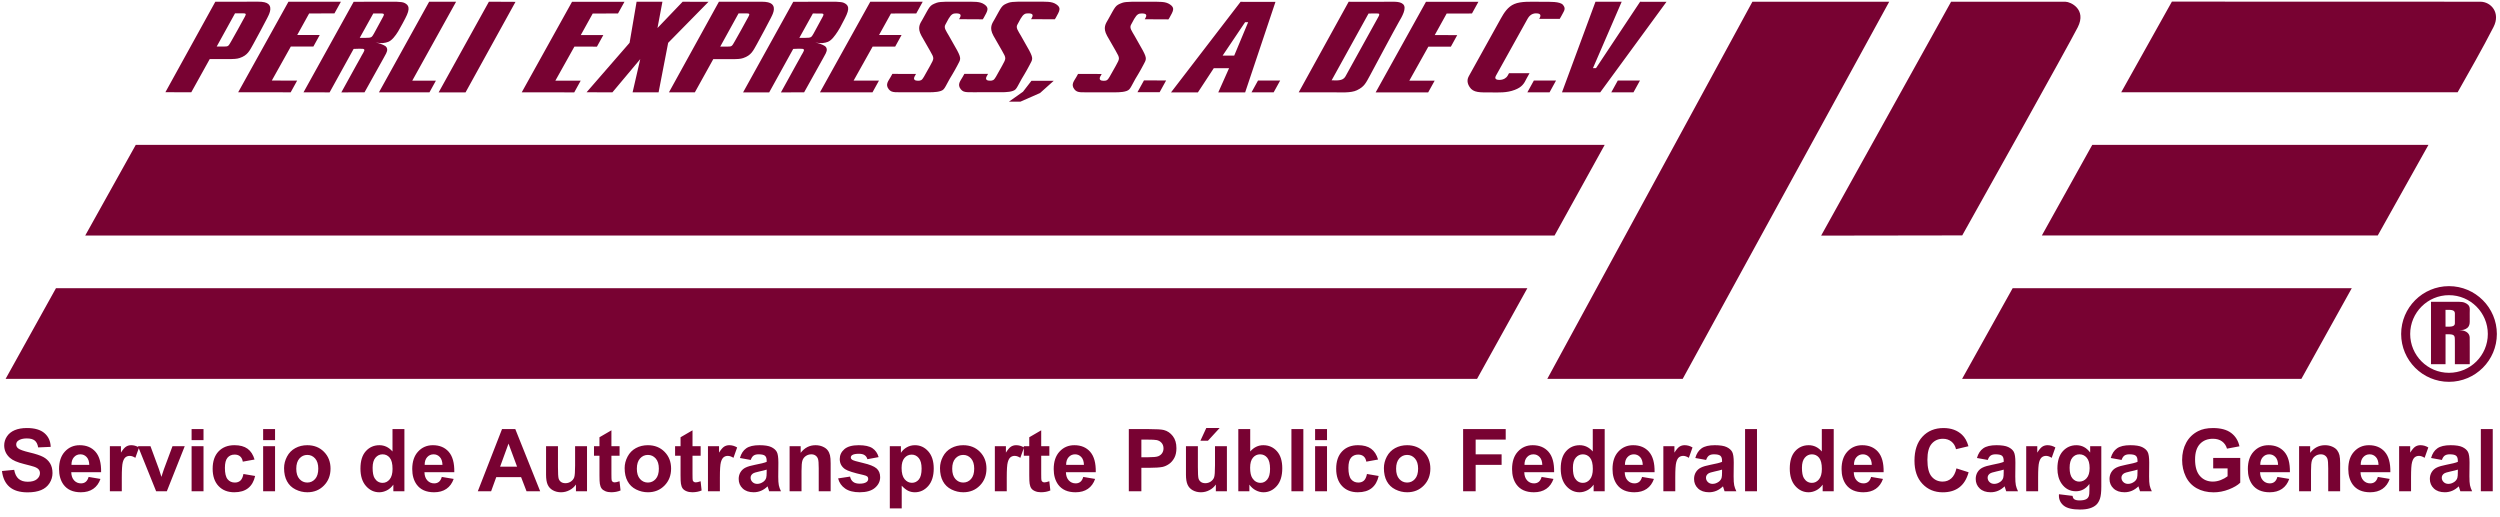 <?xml version="1.0" encoding="UTF-8" standalone="no"?>
<svg
   xmlns:dc="http://purl.org/dc/elements/1.1/"
   xmlns:cc="http://creativecommons.org/ns#"
   xmlns:rdf="http://www.w3.org/1999/02/22-rdf-syntax-ns#"
   xmlns:svg="http://www.w3.org/2000/svg"
   xmlns="http://www.w3.org/2000/svg"
   xmlns:sodipodi="http://sodipodi.sourceforge.net/DTD/sodipodi-0.dtd"
   xmlns:inkscape="http://www.inkscape.org/namespaces/inkscape"
   width="232"
   height="48"
   viewBox="0 0 232 48"
   version="1.1"
   id="svg46"
   sodipodi:docname="perli-color.svg"
   inkscape:version="1.0.2-2 (e86c870879, 2021-01-15)">
  <defs
     id="defs50" />
  <sodipodi:namedview
     pagecolor="#ffffff"
     bordercolor="#666666"
     borderopacity="1"
     objecttolerance="10"
     gridtolerance="10"
     guidetolerance="10"
     inkscape:pageopacity="0"
     inkscape:pageshadow="2"
     inkscape:window-width="1366"
     inkscape:window-height="715"
     id="namedview48"
     showgrid="false"
     inkscape:zoom="4.5646552"
     inkscape:cx="73.82814"
     inkscape:cy="15.237016"
     inkscape:window-x="-8"
     inkscape:window-y="-8"
     inkscape:window-maximized="1"
     inkscape:current-layer="svg46" />
  <g
     fill="none"
     fill-rule="evenodd"
     id="g44"
     style="fill:#780232;fill-opacity:1">
    <g
       fill="#FFF"
       id="g42"
       style="fill:#780232;fill-opacity:1">
      <g
         id="g40"
         style="fill:#780232;fill-opacity:1">
        <g
           id="g38"
           style="fill:#780232;fill-opacity:1">
          <g
             id="g36"
             style="fill:#780232;fill-opacity:1">
            <path
               d="M228.746 28.1c-.304-.139-.734-.075-1.206-.09h-1.944v5.788l1.35.001.002-2.78c.56 0 .865-.023.858.403 0 .084.014.148.007.63V33.8h1.379v-1.55l-.002-.65c.002-.245.02-.397-.088-.58-.146-.242-.465-.381-.885-.378.347-.003.472-.05.612-.122.171-.087.362-.252.362-.666l-.001-.819c.001-.421.091-.693-.444-.936m-.933 1.912c.002.352-.5.303-.868.303l-.002-1.56c.438 0 .853-.036.87.307v.95zM141.738 26.746L5.193 26.746.519 35.161 137.069 35.161zM182.085 35.156h31.485c.006 0 4.674-8.41 4.674-8.41h-31.47l-4.69 8.41zM148.915 13.445L12.598 13.445 7.908 21.858 144.262 21.858zM182.095 21.846c1.097-1.937 9.884-17.665 10.722-19.319.845-1.667-.676-2.364-1.133-2.364H181.06l-12.059 21.702 13.093-.02zM156.154 35.158L175.32.159 162.624.159 143.589 35.158z"
               transform="translate(-68, -20) translate(3, 0) translate(65, 20)"
               id="path32"
               style="fill:#780232;fill-opacity:1" />
            <path
               d="M227.265 26.554c-2.447 0-4.438 1.992-4.438 4.44 0 2.448 1.99 4.44 4.438 4.44 2.45 0 4.443-1.992 4.443-4.44 0-2.448-1.993-4.44-4.443-4.44m0 8.043c-1.985 0-3.6-1.617-3.6-3.603 0-1.986 1.615-3.602 3.6-3.602 1.988 0 3.605 1.616 3.605 3.602 0 1.986-1.617 3.603-3.605 3.603M220.654 21.854L225.36 13.445 194.161 13.445 189.483 21.854zM231.401 2.501c.664-1.3-.215-2.342-1.236-2.342L201.552.15l-4.703 8.412h31.22c1.01-1.792 2.324-4.085 3.332-6.06M105.554 8.559L107.613 8.559 108.217 7.465 106.159 7.463zM111.166 8.573l1.474-2.247h1.419l-1.003 2.247 2.494.002 2.814-8.403-3.24-.002-6.453 8.402 2.495.001zm4.378-6.51h.284l-1.293 3.098h-1.076l2.085-3.098zM125.92 8.376c.712-.342.826-.672 1.248-1.435 0 0 2.347-4.39 2.64-4.891.289-.493.78-1.315.395-1.665-.323-.292-.896-.221-1.936-.219l-3.112-.002-4.635 8.403 3.128.001c.763-.006 1.702.082 2.272-.192m1.079-7.119c.4-.007.782-.02.944.007.115.06.022.208-.094.414l-2.995 5.418c-.247.448-.825.358-1.28.358L127 1.257zM136.374 8.067c.356.554.956.51 2.043.51.665 0 1.397.055 2.159-.239.658-.253.856-.567 1.095-1.062l.27-.486h-1.904l-.14.253c-.073.135-.325.373-.753.373-.492 0-.392-.265-.317-.4l2.932-5.274c.1-.183.336-.504.774-.504.236.001.565.043.347.439l-.041.071h1.905l.15-.26c.236-.477.46-.654.153-1.032-.27-.333-1.218-.29-1.994-.29-.991-.002-1.888-.062-2.524.206-.6.252-.956.816-1.249 1.343L136.3 7.082c-.245.437-.03.821.075.985M148.502 8.567L154.652.166 152.201.164 148.112 6.32 147.827 6.32 150.491.163 148.059.163 144.953 8.566zM26.975 8.566L27.576 7.478 25.223 7.476 26.988 4.319 29.081 4.321 29.671 3.248 27.582 3.248 28.688 1.25 31.036 1.243 31.637.159 26.769.159 22.102 8.563zM39.852 8.571L40.453 7.484 38.259 7.483 42.327.158 39.826.158 35.165 8.569zM43.203 8.573L47.839.171 45.371.158 40.707 8.572zM116.138 8.571L118.194 8.571 118.799 7.476 116.742 7.476zM141.738 8.569L143.798 8.57 144.399 7.476 142.341 7.475zM150.131 7.474L149.527 8.568 151.586 8.569 152.189 7.474zM56.834 8.566L59.415 5.487 58.705 8.567 61.117 8.568 62.005 3.975 65.75.166 63.347.163 61.014 2.601 61.473.162 59.076.16 58.426 3.972 54.432 8.565zM94.934 8.511L93.626 9.437 94.69 9.437 96.515 8.634 97.784 7.499 95.719 7.498zM85.511 3.323c.167.3.336.596.793 1.387.423.729.387.697.007 1.4-.188.352-.343.614-.571 1.016-.191.336-.298.361-.54.367-.296.005-.468-.11-.327-.391l.135-.242-2.197-.002-.158.285c-.194.357-.54.691-.168 1.15.293.36.63.253 1.968.27.475.006 1.252 0 1.795 0 .365 0 1.093-.014 1.321-.279.145-.165.197-.302.558-.958 0 0 .447-.723.744-1.3.257-.5.375-.558-.047-1.352-.158-.297-.294-.523-.765-1.353-.262-.46-.498-.742-.325-1.038l.293-.54c.261-.442.429-.5.695-.5.407 0 .517.117.345.429l-.066.11 2.2.012.086-.13c.366-.66.543-.928.057-1.257C90.92.12 90.447.16 89.366.16c-1.24 0-2.096-.035-2.453.1-.674.252-.615.32-1.3 1.535-.219.384-.53.757-.102 1.529M53.89 7.484L51.538 7.484 53.304 4.326 55.396 4.328 55.988 3.255 53.897 3.255 55.004 1.256 57.351 1.25 57.952.166 53.084.167 48.416 8.57 53.29 8.572zM80.968 8.568L81.568 7.481 79.215 7.48 80.982 4.322 83.073 4.323 83.664 3.251 81.574 3.25 82.681 1.254 85.029 1.247 85.628.162 80.761.163 76.093 8.566zM91.692 6.855h-2.199l-.157.284c-.194.357-.542.692-.17 1.15.294.362.634.253 1.97.27.475.007 1.252 0 1.793 0 .366 0 1.094-.013 1.324-.278.143-.165.195-.302.557-.957 0 0 .446-.724.743-1.303.258-.5.376-.556-.047-1.35-.158-.298-.294-.522-.764-1.353-.263-.46-.5-.743-.326-1.038l.295-.542c.26-.44.427-.498.693-.498.409 0 .518.116.344.428l-.064.111 2.2.012.087-.129c.364-.662.541-.928.057-1.258C97.6.116 97.13.157 96.046.155c-1.239 0-2.094-.034-2.451.1-.673.252-.613.32-1.3 1.536-.218.383-.529.757-.102 1.529.167.3.337.596.794 1.386.421.729.385.698.007 1.4-.189.353-.343.616-.57 1.017-.192.336-.3.36-.544.366-.294.005-.465-.109-.324-.39l.136-.244zM101.684 8.568c.475.005 1.25 0 1.795 0 .363 0 1.091-.016 1.32-.28.144-.163.196-.3.557-.957 0 0 .447-.723.744-1.3.26-.501.377-.558-.047-1.352-.158-.297-.294-.524-.764-1.353-.262-.46-.499-.742-.325-1.037l.293-.54c.262-.444.428-.5.696-.5.408 0 .515.115.343.428l-.065.11 2.2.011.085-.128c.367-.66.544-.93.058-1.258-.427-.288-.898-.248-1.98-.25-1.24 0-2.094-.033-2.451.101-.673.251-.616.32-1.303 1.535-.216.385-.528.758-.1 1.53.167.3.338.596.795 1.386.42.73.385.7.007 1.402-.189.351-.345.614-.573 1.015-.19.335-.297.362-.54.366-.296.006-.467-.109-.326-.39l.136-.243-2.198-.001-.157.285c-.196.356-.542.69-.171 1.15.294.361.633.252 1.97.27M132.535 8.573L133.136 7.487 130.784 7.487 132.551 4.329 134.641 4.33 135.231 3.258 133.143 3.256 134.249 1.259 136.598 1.252 137.196.168 132.33.168 127.662 8.572zM64.483 8.567l1.708-3.078c.73.008 1.111 0 1.566 0 .699.002.963-.016 1.21-.1.754-.251.927-.686 1.275-1.299.235-.412 1.175-2.18 1.292-2.42.128-.264.52-.934.084-1.298-.16-.134-.445-.214-.955-.213-.32 0-.845.005-1.325.005L66.714.163l-4.635 8.403h2.404zm4.055-7.325c.303.003.655.003.783.003.364 0 .203.171-.021.585-.213.395-.802 1.472-1.106 1.991-.27.46-.253.51-.696.504-.166-.002-.364 0-.66 0l1.7-3.083zM19.461 5.482c.73.01 1.112.002 1.566.002.699 0 .964-.018 1.209-.1.755-.251.925-.683 1.273-1.297.234-.412 1.178-2.184 1.294-2.422.129-.265.521-.936.085-1.3-.16-.134-.444-.213-.956-.21-.32-.002-.844.003-1.325.003h-2.624l-4.635 8.4 2.404.003 1.71-3.079zm2.347-4.244l.783.001c.365 0 .203.172-.02.585-.215.396-.802 1.473-1.106 1.992-.27.46-.255.51-.696.503h-.66l1.7-3.081zM71.381 8.573L73.61 4.54c.394-.03.684-.019.834-.01.32.023.106.281-.087.623-.07.126-.09.188-.49.886l-.79 1.435-.608 1.1 2.153-.005c.132-.24 1.744-3.13 1.744-3.13.195-.353.38-.633.358-.865-.029-.284-.27-.37-.599-.5-.083-.032-.314-.1-.465-.127.545.103.876.045 1.156-.06.34-.125.656-.556.927-.973.208-.319.153-.238.66-1.207.507-.97.328-1.24-.086-1.44-.277-.133-1.026-.107-1.72-.107l-2.984.007-4.655 8.405 2.423.002zm4.053-7.321c.405 0 .648-.004.781.002.361-.006.156.237.053.443l-.773 1.425c-.207.336-.185.39-.796.392l-.52-.002 1.255-2.26zM30.587 8.573l2.229-4.034c.409-.022.684-.019.832-.01.323.022.107.281-.084.623-.07.126-.09.187-.49.886l-.792 1.435-.607 1.1 2.153-.005c.132-.241 1.744-3.13 1.744-3.13.197-.353.381-.633.358-.865-.028-.285-.269-.37-.598-.5-.084-.032-.314-.1-.464-.127.543.103.873.045 1.155-.06.34-.125.665-.551.926-.973.21-.34.66-1.207.66-1.207.504-.948.329-1.24-.087-1.44-.276-.133-1.025-.107-1.718-.107L32.82.166 28.164 8.57l2.423.002zm4.052-7.321c.405 0 .649-.004.783 0 .36-.004.154.239.051.444L34.7 3.121c-.207.337-.185.39-.796.393-.154 0-.337-.003-.519-.003l1.254-2.259zM4.004 42.403c-.272-.143-.69-.281-1.257-.415-.566-.134-.923-.263-1.07-.385-.116-.098-.173-.215-.173-.351 0-.15.061-.269.185-.358.191-.14.456-.209.794-.209.328 0 .574.065.738.195.164.13.271.343.32.64l1.165-.051c-.018-.53-.21-.954-.576-1.27-.366-.319-.91-.478-1.635-.478-.443 0-.822.067-1.135.201-.314.134-.554.329-.72.584-.167.256-.25.531-.25.825 0 .456.177.843.532 1.16.25.226.69.416 1.313.57.486.122.796.206.933.253.2.07.34.153.419.25.08.095.12.212.12.348 0 .212-.096.398-.285.556-.19.16-.473.238-.848.238-.355 0-.636-.089-.844-.267-.208-.178-.347-.458-.415-.838l-1.133.11c.076.646.31 1.137.7 1.474.39.337.95.506 1.68.506.5 0 .92-.07 1.255-.211.336-.14.596-.355.78-.643.182-.289.275-.599.275-.93 0-.364-.077-.67-.23-.918-.155-.247-.366-.443-.638-.586M8.868 41.93c-.36-.41-.85-.615-1.472-.615-.553 0-1.01.197-1.373.59-.362.39-.543.933-.543 1.625 0 .58.138 1.06.413 1.44.35.475.887.713 1.613.713.459 0 .841-.106 1.147-.318.305-.21.53-.518.67-.921l-1.1-.185c-.061.21-.15.362-.268.456-.118.095-.264.142-.437.142-.254 0-.467-.091-.637-.273-.17-.183-.26-.437-.268-.766h2.77c.016-.847-.156-1.477-.515-1.887m-2.235 1.21c-.003-.302.075-.54.232-.716.157-.176.357-.264.598-.264.226 0 .417.083.575.25.157.166.24.41.247.73H6.633zM15.212 43.542c-.042.118-.081.236-.118.354-.016.058-.054.177-.114.358l-.229-.713-.786-2.132h-1.16l.032.08c-.213-.114-.433-.175-.661-.175-.179 0-.338.045-.478.134-.14.09-.298.274-.474.555v-.594h-1.027v4.178h1.106v-1.29c0-.711.03-1.178.092-1.4.062-.224.146-.378.254-.463.107-.085.238-.128.393-.128.16 0 .333.06.519.18l.318-.893 1.61 3.994h.994l1.66-4.179h-1.136l-.795 2.134zM17.78 39.82H18.886V40.843H17.78zM17.78 41.409H18.886V45.587H17.78zM22.307 44.602c-.133.12-.305.179-.515.179-.28 0-.504-.102-.671-.307-.166-.204-.25-.554-.25-1.05 0-.446.082-.764.246-.954.164-.19.384-.285.659-.285.208 0 .376.055.506.165.13.11.213.273.25.492l1.09-.198c-.132-.448-.348-.782-.648-1.001-.3-.218-.705-.329-1.214-.329-.621 0-1.114.193-1.479.577-.365.384-.547.921-.547 1.611 0 .682.182 1.216.545 1.601.363.386.85.579 1.462.579.538 0 .967-.128 1.287-.382.32-.254.536-.63.648-1.13l-1.085-.184c-.056.291-.15.497-.284.616M24.419 39.82H25.525V40.843H24.419zM24.419 41.409H25.525V45.587H24.419zM28.514 41.315c-.409 0-.78.09-1.111.271-.332.181-.589.444-.77.787-.18.344-.271.699-.271 1.066 0 .48.09.887.272 1.221.18.335.445.59.792.762.348.174.713.26 1.096.26.62 0 1.133-.207 1.54-.624.409-.416.612-.939.612-1.572 0-.627-.202-1.145-.606-1.556-.404-.41-.922-.615-1.554-.615m.73 3.136c-.195.22-.438.33-.726.33-.289 0-.531-.11-.728-.33-.196-.22-.295-.538-.295-.952 0-.415.099-.732.295-.953.197-.22.44-.33.728-.33s.531.11.726.33c.195.22.293.535.293.945 0 .42-.098.74-.293.96M36.424 41.897c-.341-.388-.745-.582-1.212-.582-.509 0-.93.184-1.263.553-.334.369-.5.907-.5 1.615 0 .692.172 1.232.514 1.62.342.386.753.58 1.233.58.236 0 .47-.059.703-.175.232-.117.433-.295.604-.533v.613h1.026V39.82h-1.105v2.077zm-.264 2.587c-.178.216-.395.325-.649.325-.32 0-.569-.144-.747-.433-.124-.2-.185-.522-.185-.968 0-.415.088-.726.265-.935.177-.208.397-.312.66-.312.27 0 .49.105.664.316.173.212.26.558.26 1.037 0 .43-.09.754-.268.97M41.644 41.93c-.36-.41-.85-.615-1.471-.615-.554 0-1.011.197-1.373.59-.363.39-.544.933-.544 1.625 0 .58.138 1.06.414 1.44.348.475.886.713 1.613.713.459 0 .84-.106 1.146-.318.306-.21.53-.518.672-.921l-1.102-.185c-.06.21-.15.362-.268.456-.118.095-.264.142-.436.142-.255 0-.467-.091-.638-.273-.17-.183-.26-.437-.268-.766h2.77c.016-.847-.156-1.477-.515-1.887m-2.234 1.21c-.003-.302.074-.54.232-.716.157-.176.356-.264.597-.264.226 0 .418.083.575.25.157.166.24.41.248.73H39.41zM46.588 39.82l-2.247 5.768h1.235l.476-1.31h2.306l.504 1.31h1.266L47.82 39.82h-1.231zm-.178 3.486l.78-2.14.794 2.14H46.41zM53.37 43.172c0 .598-.028.974-.084 1.127-.055.154-.157.282-.306.386-.15.104-.319.155-.508.155-.165 0-.302-.038-.41-.115-.107-.078-.181-.183-.221-.315-.041-.133-.062-.493-.062-1.08v-1.92h-1.105v2.644c0 .393.05.701.15.924.1.223.26.397.484.52.222.123.474.185.755.185.275 0 .537-.064.785-.194.248-.128.447-.303.6-.527v.626h1.027V41.41h-1.106v1.762zM57.047 44.765c-.073 0-.136-.018-.187-.055-.051-.036-.084-.083-.098-.14-.015-.056-.022-.255-.022-.595V42.29h.756v-.882h-.756v-1.475l-1.11.645v.83h-.507v.882h.508v1.822c0 .39.012.65.035.778.03.182.08.325.156.431.074.107.192.193.351.26.16.067.34.1.54.1.325 0 .616-.055.874-.165l-.095-.857c-.195.07-.342.105-.445.105M60.119 41.315c-.409 0-.78.09-1.112.271-.331.181-.588.444-.768.787-.182.344-.272.699-.272 1.066 0 .48.09.887.272 1.221.18.335.445.59.792.762.347.174.713.26 1.096.26.619 0 1.132-.207 1.54-.624.408-.416.611-.939.611-1.572 0-.627-.201-1.145-.605-1.556-.404-.41-.922-.615-1.554-.615m.73 3.136c-.196.22-.438.33-.726.33-.289 0-.531-.11-.728-.33-.197-.22-.295-.538-.295-.952 0-.415.098-.732.295-.953.197-.22.439-.33.728-.33.288 0 .53.11.726.33.195.22.293.535.293.945 0 .42-.098.74-.293.96M64.571 44.765c-.073 0-.135-.018-.186-.055-.052-.036-.084-.083-.1-.14-.013-.056-.02-.255-.02-.595V42.29h.755v-.882h-.755v-1.475l-1.11.645v.83h-.507v.882h.507v1.822c0 .39.012.65.036.778.029.182.08.325.155.431.075.107.192.193.352.26.16.067.34.1.54.1.324 0 .616-.055.872-.165l-.094-.857c-.194.07-.342.105-.445.105M67.2 41.448c-.14.09-.298.275-.473.556v-.594h-1.028v4.178h1.107v-1.29c0-.711.03-1.178.092-1.4.062-.224.146-.378.253-.463.108-.086.239-.129.394-.129.16 0 .333.06.519.181l.343-.963c-.234-.14-.476-.21-.728-.21-.179 0-.338.046-.478.134M72.222 44.215l.011-1.29c0-.48-.048-.81-.147-.99-.098-.18-.268-.328-.51-.445-.24-.116-.608-.175-1.1-.175-.544 0-.953.097-1.228.291-.276.194-.47.493-.582.897l1.003.18c.068-.194.157-.329.267-.406.11-.077.264-.116.46-.116.291 0 .49.045.595.135.105.091.157.243.157.455v.11c-.2.084-.557.175-1.074.272-.383.074-.676.159-.88.258-.203.098-.36.24-.473.424-.113.185-.17.396-.17.632 0 .356.124.652.372.885.248.234.587.35 1.018.35.243 0 .473-.046.687-.137.216-.092.418-.23.606-.413.009.021.021.064.04.13.042.144.077.252.106.326h1.094c-.097-.2-.164-.387-.199-.56-.035-.175-.053-.446-.053-.813m-1.074-.413c0 .265-.014.445-.043.54-.043.143-.13.265-.264.365-.181.13-.37.197-.57.197-.179 0-.325-.057-.441-.17-.115-.112-.173-.246-.173-.401 0-.158.072-.287.216-.389.094-.063.295-.127.602-.193.307-.065.531-.122.673-.17v.22zM76.806 41.783c-.103-.136-.256-.249-.458-.336-.202-.088-.425-.132-.669-.132-.553 0-1.013.236-1.377.708v-.613h-1.027v4.178h1.106v-1.892c0-.467.028-.787.085-.96.055-.173.16-.312.312-.417.152-.105.324-.158.515-.158.15 0 .278.037.385.11.105.074.182.177.23.31.047.132.07.424.07.875v2.132h1.106v-2.596c0-.323-.02-.57-.061-.744-.041-.174-.113-.329-.217-.465M80.098 42.967c-.588-.133-.933-.237-1.032-.31-.074-.056-.11-.123-.11-.201 0-.091.041-.167.126-.224.125-.082.334-.122.625-.122.23 0 .409.043.533.13.125.086.21.211.254.373l1.042-.193c-.104-.365-.296-.64-.573-.826-.28-.186-.703-.28-1.276-.28-.6 0-1.044.124-1.33.37-.285.247-.428.551-.428.914 0 .4.165.714.495.94.24.162.805.342 1.696.539.192.044.314.093.37.146.053.054.079.124.079.208 0 .123-.049.222-.146.295-.144.105-.36.157-.645.157-.26 0-.462-.055-.606-.166-.145-.112-.24-.275-.287-.49l-1.11.168c.102.397.32.71.651.94.332.232.782.347 1.352.347.627 0 1.1-.138 1.42-.413.32-.276.48-.604.48-.987 0-.352-.115-.627-.346-.823-.234-.194-.644-.357-1.234-.492M84.907 41.315c-.277 0-.53.066-.759.197-.228.131-.41.301-.543.511v-.614h-1.03v5.769h1.105v-2.105c.207.222.405.38.592.472.188.091.397.138.627.138.485 0 .899-.194 1.24-.58.34-.388.511-.93.511-1.628 0-.679-.169-1.208-.507-1.59-.339-.38-.75-.57-1.236-.57m.363 3.181c-.171.206-.385.309-.642.309-.268 0-.494-.112-.68-.336-.187-.225-.28-.571-.28-1.041 0-.409.09-.718.267-.926.179-.209.403-.313.673-.313.26 0 .478.106.653.318.176.212.264.538.264.976 0 .47-.085.808-.255 1.013M89.384 41.315c-.409 0-.78.09-1.112.271-.331.181-.588.444-.769.787-.18.344-.271.699-.271 1.066 0 .48.09.887.271 1.221.181.335.446.59.793.762.348.174.713.26 1.096.26.619 0 1.133-.207 1.54-.624.408-.416.612-.939.612-1.572 0-.627-.202-1.145-.606-1.556-.404-.41-.922-.615-1.554-.615m.73 3.136c-.196.22-.437.33-.726.33s-.531-.11-.728-.33c-.196-.22-.295-.538-.295-.952 0-.415.099-.732.295-.953.197-.22.44-.33.728-.33.289 0 .53.11.725.33.196.22.294.535.294.945 0 .42-.098.74-.294.96M96.931 44.765c-.073 0-.136-.018-.187-.055-.05-.036-.083-.083-.098-.14-.014-.056-.022-.255-.022-.595V42.29h.756v-.882h-.756v-1.475l-1.109.645v.83h-.507v.104c-.227-.131-.462-.198-.707-.198-.178 0-.338.045-.478.133-.14.09-.299.275-.475.556v-.594h-1.026v4.178h1.105v-1.29c0-.711.03-1.178.093-1.4.061-.224.146-.378.254-.463.107-.086.238-.129.393-.129.16 0 .333.06.519.181l.322-.904v.708h.507v1.822c0 .39.012.65.035.778.03.182.081.325.156.431.075.107.192.193.352.26.16.067.34.1.54.1.325 0 .616-.055.873-.165l-.095-.857c-.194.07-.342.105-.445.105M101.172 41.93c-.36-.41-.85-.615-1.472-.615-.553 0-1.01.197-1.373.59-.362.39-.543.933-.543 1.625 0 .58.138 1.06.413 1.44.35.475.887.713 1.613.713.46 0 .842-.106 1.148-.318.305-.21.529-.518.67-.921l-1.101-.185c-.06.21-.15.362-.268.456-.118.095-.263.142-.436.142-.255 0-.468-.091-.638-.273-.17-.183-.26-.437-.268-.766h2.77c.016-.847-.156-1.477-.515-1.887m-2.234 1.21c-.003-.302.073-.54.232-.716.157-.176.356-.264.597-.264.226 0 .418.083.575.25.157.166.24.41.248.73h-1.652zM108.007 39.907c-.214-.058-.676-.087-1.385-.087h-1.868v5.768h1.165v-2.176h.76c.526 0 .929-.028 1.207-.082.204-.045.406-.137.604-.274.198-.138.36-.327.49-.569.128-.24.192-.538.192-.893 0-.458-.11-.833-.334-1.123-.223-.29-.5-.478-.83-.564m-.167 2.152c-.088.128-.21.223-.364.283-.155.06-.462.09-.92.09h-.638v-1.636h.563c.42 0 .698.013.838.04.188.033.345.119.468.255.123.136.185.31.185.52 0 .17-.044.32-.132.448M112.752 43.172c0 .598-.028.974-.083 1.127-.055.154-.157.282-.306.386-.15.104-.32.155-.508.155-.166 0-.302-.038-.41-.115-.107-.078-.181-.183-.222-.315-.04-.133-.06-.493-.06-1.08v-1.92h-1.106v2.644c0 .393.05.701.15.924.099.223.26.397.483.52.223.123.475.185.756.185.275 0 .537-.064.784-.194.248-.128.448-.303.6-.527v.626h1.027V41.41h-1.105v1.762zM112.099 40.898L113.181 39.721 111.942 39.721 111.399 40.898zM117.232 41.315c-.467 0-.87.194-1.212.582V39.82h-1.105v5.767h1.027v-.613c.167.233.367.41.6.529.232.12.468.18.706.18.485 0 .897-.194 1.237-.58.34-.384.51-.935.51-1.647 0-.69-.167-1.22-.5-1.588-.333-.369-.754-.553-1.263-.553m.372 3.181c-.171.209-.38.313-.623.313-.318 0-.572-.147-.764-.44-.136-.208-.205-.527-.205-.96 0-.42.088-.733.264-.939.175-.205.396-.308.66-.308.271 0 .493.106.666.317.173.211.26.555.26 1.032 0 .448-.086.777-.258.985M119.844 39.82H120.951V45.587H119.844zM122.041 41.409H123.147V45.587H122.041zM122.041 39.82H123.147V40.843H122.041zM126.57 44.602c-.135.12-.306.179-.516.179-.281 0-.505-.102-.671-.307-.166-.204-.25-.554-.25-1.05 0-.446.082-.764.246-.954.164-.19.384-.285.66-.285.206 0 .375.055.506.165.129.11.213.273.249.492l1.09-.198c-.131-.448-.347-.782-.647-1.001-.3-.218-.705-.329-1.214-.329-.621 0-1.115.193-1.479.577-.365.384-.547.921-.547 1.611 0 .682.182 1.216.545 1.601.363.386.85.579 1.462.579.537 0 .966-.128 1.286-.382.32-.254.536-.63.65-1.13l-1.087-.184c-.056.291-.15.497-.284.616M130.578 41.315c-.41 0-.78.09-1.112.271-.331.181-.588.444-.77.787-.18.344-.27.699-.27 1.066 0 .48.09.887.27 1.221.182.335.447.59.794.762.348.174.713.26 1.096.26.619 0 1.132-.207 1.54-.624.408-.416.612-.939.612-1.572 0-.627-.202-1.145-.607-1.556-.403-.41-.921-.615-1.553-.615m.73 3.136c-.196.22-.438.33-.726.33-.289 0-.531-.11-.729-.33-.196-.22-.294-.538-.294-.952 0-.415.098-.732.294-.953.198-.22.44-.33.729-.33s.53.11.725.33c.196.22.294.535.294.945 0 .42-.098.74-.294.96M135.777 45.588L136.941 45.588 136.941 43.137 139.349 43.137 139.349 42.161 136.941 42.161 136.941 40.796 139.73 40.796 139.73 39.82 135.777 39.82zM143.707 41.93c-.36-.41-.85-.615-1.472-.615-.553 0-1.01.197-1.373.59-.362.39-.542.933-.542 1.625 0 .58.137 1.06.413 1.44.348.475.886.713 1.613.713.458 0 .84-.106 1.147-.318.305-.21.528-.518.67-.921l-1.1-.185c-.061.21-.15.362-.268.456-.119.095-.265.142-.437.142-.255 0-.467-.091-.638-.273-.17-.183-.26-.437-.267-.766h2.77c.015-.847-.157-1.477-.516-1.887m-2.234 1.21c-.003-.302.074-.54.232-.716.157-.176.356-.264.598-.264.225 0 .417.083.574.25.158.166.24.41.249.73h-1.653zM147.81 41.897c-.34-.388-.745-.582-1.212-.582-.509 0-.93.184-1.263.553-.333.369-.5.907-.5 1.615 0 .692.172 1.232.514 1.62.342.386.753.58 1.233.58.236 0 .47-.059.702-.175.233-.117.434-.295.604-.533v.613h1.027V39.82h-1.106v2.077h.001zm-.264 2.587c-.178.216-.394.325-.649.325-.32 0-.569-.144-.747-.433-.124-.2-.185-.522-.185-.968 0-.415.088-.726.266-.935.177-.208.396-.312.659-.312.27 0 .492.105.664.316.173.212.26.558.26 1.037 0 .43-.09.754-.268.97M153.03 41.93c-.36-.41-.85-.615-1.472-.615-.554 0-1.01.197-1.373.59-.362.39-.543.933-.543 1.625 0 .58.138 1.06.414 1.44.348.475.886.713 1.612.713.46 0 .842-.106 1.147-.318.306-.21.529-.518.67-.921l-1.101-.185c-.06.21-.15.362-.267.456-.118.095-.264.142-.436.142-.256 0-.468-.091-.639-.273-.17-.183-.259-.437-.267-.766h2.77c.016-.847-.156-1.477-.515-1.887m-2.235 1.21c-.002-.302.075-.54.233-.716.157-.176.356-.264.597-.264.226 0 .417.083.575.25.157.166.24.41.248.73h-1.653zM155.86 41.448c-.141.09-.299.275-.474.556v-.594h-1.027v4.178h1.106v-1.29c0-.711.03-1.178.093-1.4.06-.224.146-.378.253-.463.108-.086.238-.129.393-.129.16 0 .333.06.52.181l.342-.963c-.233-.14-.476-.21-.728-.21-.18 0-.338.046-.478.134M160.88 44.215l.012-1.29c0-.48-.049-.81-.147-.99-.099-.18-.268-.328-.51-.445-.24-.116-.608-.175-1.1-.175-.544 0-.953.097-1.228.291-.276.194-.47.493-.582.897l1.003.18c.067-.194.157-.329.267-.406.11-.077.264-.116.46-.116.291 0 .49.045.594.135.105.091.157.243.157.455v.11c-.199.084-.557.175-1.074.272-.383.074-.676.159-.88.258-.202.098-.36.24-.473.424-.113.185-.17.396-.17.632 0 .356.125.652.372.885.248.234.587.35 1.017.35.245 0 .474-.046.689-.137.215-.092.417-.23.606-.413.008.021.021.064.04.13.042.144.077.252.106.326h1.093c-.097-.2-.163-.387-.199-.56-.035-.175-.052-.446-.052-.813m-1.074-.413c0 .265-.014.445-.043.54-.043.143-.13.265-.264.365-.182.13-.372.197-.571.197-.179 0-.325-.057-.44-.17-.116-.112-.173-.246-.173-.401 0-.158.072-.287.216-.389.094-.063.294-.127.602-.193.306-.065.53-.122.672-.17v.22zM161.942 39.82H163.049V45.587H161.942zM169.065 41.897c-.34-.388-.745-.582-1.212-.582-.509 0-.93.184-1.263.553-.333.369-.5.907-.5 1.615 0 .692.172 1.232.514 1.62.342.386.753.58 1.233.58.236 0 .47-.059.702-.175.233-.117.434-.295.604-.533v.613h1.026V39.82h-1.105v2.077h.001zm-.263 2.587c-.18.216-.395.325-.65.325-.32 0-.569-.144-.747-.433-.124-.2-.185-.522-.185-.968 0-.415.089-.726.266-.935.177-.208.396-.312.659-.312.27 0 .492.105.665.316.172.212.259.558.259 1.037 0 .43-.089.754-.267.97M174.285 41.93c-.36-.41-.85-.615-1.472-.615-.554 0-1.01.197-1.373.59-.362.39-.543.933-.543 1.625 0 .58.138 1.06.413 1.44.35.475.887.713 1.613.713.46 0 .842-.106 1.147-.318.306-.21.53-.518.671-.921l-1.101-.185c-.06.21-.15.362-.268.456-.118.095-.263.142-.436.142-.255 0-.468-.091-.638-.273-.171-.183-.26-.437-.268-.766h2.77c.016-.847-.156-1.477-.515-1.887m-2.235 1.21c-.002-.302.075-.54.233-.716.157-.176.355-.264.597-.264.225 0 .417.083.575.25.157.166.24.41.248.73h-1.653zM181.078 44.395c-.223.198-.49.296-.8.296-.419 0-.76-.155-1.022-.464-.263-.31-.393-.829-.393-1.559 0-.687.132-1.184.399-1.49.266-.307.613-.46 1.04-.46.31 0 .573.086.79.26.215.172.358.408.426.708l1.153-.276c-.13-.462-.328-.816-.59-1.062-.44-.417-1.014-.626-1.72-.626-.807 0-1.46.266-1.954.798-.496.53-.744 1.276-.744 2.235 0 .908.246 1.624.739 2.146.493.524 1.123.785 1.889.785.62 0 1.13-.152 1.532-.458.403-.305.69-.772.864-1.402l-1.129-.359c-.097.423-.258.732-.48.928M187.018 44.215l.011-1.29c0-.48-.049-.81-.147-.99-.098-.18-.268-.328-.51-.445-.24-.116-.609-.175-1.1-.175-.544 0-.953.097-1.228.291-.276.194-.47.493-.583.897l1.004.18c.068-.194.157-.329.267-.406.11-.077.264-.116.46-.116.291 0 .49.045.595.135.104.091.157.243.157.455v.11c-.2.084-.558.175-1.074.272-.383.074-.677.159-.88.258-.203.098-.361.24-.474.424-.112.185-.169.396-.169.632 0 .356.125.652.372.885.248.234.586.35 1.017.35.244 0 .474-.046.688-.137.216-.092.418-.23.607-.413l.039.13c.042.144.078.252.106.326h1.094c-.097-.2-.164-.387-.199-.56-.036-.175-.053-.446-.053-.813m-1.074-.413c0 .265-.014.445-.043.54-.043.143-.13.265-.264.365-.181.13-.371.197-.57.197-.18 0-.326-.057-.442-.17-.114-.112-.173-.246-.173-.401 0-.158.072-.287.216-.389.095-.063.296-.127.603-.193.307-.065.53-.122.673-.17v.22zM189.532 41.448c-.14.09-.298.275-.473.556v-.594h-1.027v4.178h1.106v-1.29c0-.711.03-1.178.092-1.4.061-.224.146-.378.254-.463.107-.086.238-.129.393-.129.16 0 .333.06.52.181l.342-.963c-.234-.14-.476-.21-.729-.21-.178 0-.337.046-.478.134M193.968 41.996c-.336-.454-.762-.68-1.279-.68-.5 0-.92.184-1.257.554-.336.37-.505.905-.505 1.605 0 .56.128 1.026.385 1.401.328.475.772.713 1.334.713.503 0 .92-.226 1.251-.677v.61c0 .247-.017.416-.05.507-.051.13-.125.222-.221.28-.145.087-.36.13-.65.13-.225 0-.39-.04-.495-.118-.076-.055-.125-.157-.146-.303l-1.263-.153c-.003.052-.004.097-.004.133 0 .372.148.68.444.923.297.242.8.364 1.507.364.375 0 .685-.04.93-.119.246-.078.442-.187.589-.326.147-.14.261-.33.342-.574.081-.244.122-.613.122-1.106v-3.75h-1.034v.586zm-.33 2.382c-.187.211-.415.317-.685.317-.251 0-.464-.103-.636-.308-.171-.207-.257-.532-.257-.974 0-.423.086-.737.257-.943.172-.206.39-.309.656-.309.272 0 .498.106.676.316.179.21.268.53.268.963 0 .414-.094.727-.28.938M199.436 44.215l.01-1.29c0-.48-.048-.81-.147-.99-.098-.18-.267-.328-.509-.445-.241-.116-.608-.175-1.101-.175-.543 0-.953.097-1.228.291-.275.194-.47.493-.582.897l1.003.18c.068-.194.157-.329.267-.406.111-.077.264-.116.46-.116.292 0 .49.045.595.135.105.091.157.243.157.455v.11c-.199.084-.557.175-1.074.272-.383.074-.676.159-.88.258-.203.098-.36.24-.473.424-.113.185-.17.396-.17.632 0 .356.124.652.373.885.247.234.586.35 1.016.35.244 0 .474-.046.689-.137.215-.092.417-.23.606-.413l.04.13c.041.144.076.252.105.326h1.094c-.097-.2-.163-.387-.199-.56-.035-.175-.052-.446-.052-.813m-1.075-.413c0 .265-.014.445-.043.54-.042.143-.13.265-.263.365-.181.13-.371.197-.571.197-.179 0-.325-.057-.44-.17-.116-.112-.174-.246-.174-.401 0-.158.072-.287.217-.389.094-.063.294-.127.601-.193.307-.065.531-.122.673-.17v.22zM205.386 43.467h1.334v.731c-.176.137-.386.253-.631.349-.245.095-.49.144-.734.144-.494 0-.892-.171-1.196-.514-.304-.341-.456-.855-.456-1.54 0-.635.15-1.113.45-1.436.3-.323.705-.484 1.214-.484.335 0 .616.082.84.245.224.165.377.388.458.672l1.157-.217c-.115-.53-.374-.945-.777-1.245-.403-.3-.962-.45-1.678-.45-.551 0-1.012.095-1.381.287-.486.249-.854.607-1.106 1.074-.252.467-.378 1-.378 1.601 0 .553.112 1.066.338 1.536.226.472.563.834 1.011 1.087.449.253.975.38 1.578.38.474 0 .943-.09 1.406-.27.463-.18.817-.387 1.06-.624v-2.297h-2.51v.97h.001zM211.987 41.93c-.359-.41-.85-.615-1.471-.615-.554 0-1.011.197-1.374.59-.362.39-.542.933-.542 1.625 0 .58.137 1.06.413 1.44.35.475.886.713 1.613.713.46 0 .84-.106 1.147-.318.305-.21.529-.518.67-.921l-1.1-.185c-.061.21-.15.362-.268.456-.118.095-.264.142-.437.142-.256 0-.467-.091-.638-.273-.17-.183-.26-.437-.267-.766h2.77c.015-.847-.156-1.477-.516-1.887m-2.235 1.21c-.002-.302.076-.54.233-.716.158-.176.356-.264.598-.264.226 0 .417.083.575.25.157.166.24.41.248.73h-1.654zM216.887 41.783c-.104-.136-.257-.249-.459-.336-.201-.088-.424-.132-.668-.132-.554 0-1.013.236-1.377.708v-.613h-1.027v4.178h1.106v-1.892c0-.467.027-.787.084-.96.056-.173.16-.312.313-.417.152-.105.324-.158.515-.158.15 0 .278.037.384.11.106.074.183.177.23.31.047.132.071.424.071.875v2.132h1.106v-2.596c0-.323-.02-.57-.06-.744-.043-.174-.115-.329-.218-.465M221.31 41.93c-.36-.41-.85-.615-1.472-.615-.553 0-1.011.197-1.373.59-.362.39-.543.933-.543 1.625 0 .58.138 1.06.413 1.44.349.475.887.713 1.613.713.459 0 .841-.106 1.147-.318.305-.21.53-.518.67-.921l-1.1-.185c-.061.21-.15.362-.268.456-.118.095-.264.142-.437.142-.255 0-.467-.091-.637-.273-.17-.183-.26-.437-.268-.766h2.77c.016-.847-.156-1.477-.515-1.887m-2.235 1.21c-.003-.302.075-.54.233-.716.157-.176.356-.264.597-.264.225 0 .418.083.575.25.157.166.24.41.248.73h-1.653zM224.14 41.448c-.14.09-.298.275-.474.556v-.594h-1.027v4.178h1.106v-1.29c0-.711.03-1.178.093-1.4.061-.224.146-.378.253-.463.108-.086.239-.129.394-.129.16 0 .332.06.519.181l.343-.963c-.233-.14-.477-.21-.729-.21-.179 0-.338.046-.478.134M229.161 44.215l.012-1.29c0-.48-.05-.81-.148-.99-.098-.18-.268-.328-.51-.445-.24-.116-.609-.175-1.1-.175-.544 0-.954.097-1.228.291-.275.194-.47.493-.583.897l1.004.18c.068-.194.157-.329.267-.406.111-.077.264-.116.46-.116.292 0 .49.045.594.135.105.091.158.243.158.455v.11c-.2.084-.558.175-1.075.272-.382.074-.675.159-.879.258-.203.098-.361.24-.473.424-.113.185-.17.396-.17.632 0 .356.125.652.372.885.248.234.587.35 1.017.35.245 0 .474-.046.688-.137.216-.092.418-.23.607-.413.008.021.02.064.04.13.041.144.076.252.105.326h1.094c-.097-.2-.163-.387-.199-.56-.036-.175-.053-.446-.053-.813m-1.074-.413c0 .265-.014.445-.044.54-.042.143-.13.265-.263.365-.181.13-.371.197-.57.197-.179 0-.326-.057-.442-.17-.115-.112-.172-.246-.172-.401 0-.158.071-.287.216-.389.095-.063.295-.127.602-.193.306-.065.53-.122.673-.17v.22zM230.222 39.82H231.327V45.587H230.222z"
               transform="translate(-68, -20) translate(3, 0) translate(65, 20)"
               id="path34"
               style="fill:#780232;fill-opacity:1" />
          </g>
        </g>
      </g>
    </g>
  </g>
</svg>

